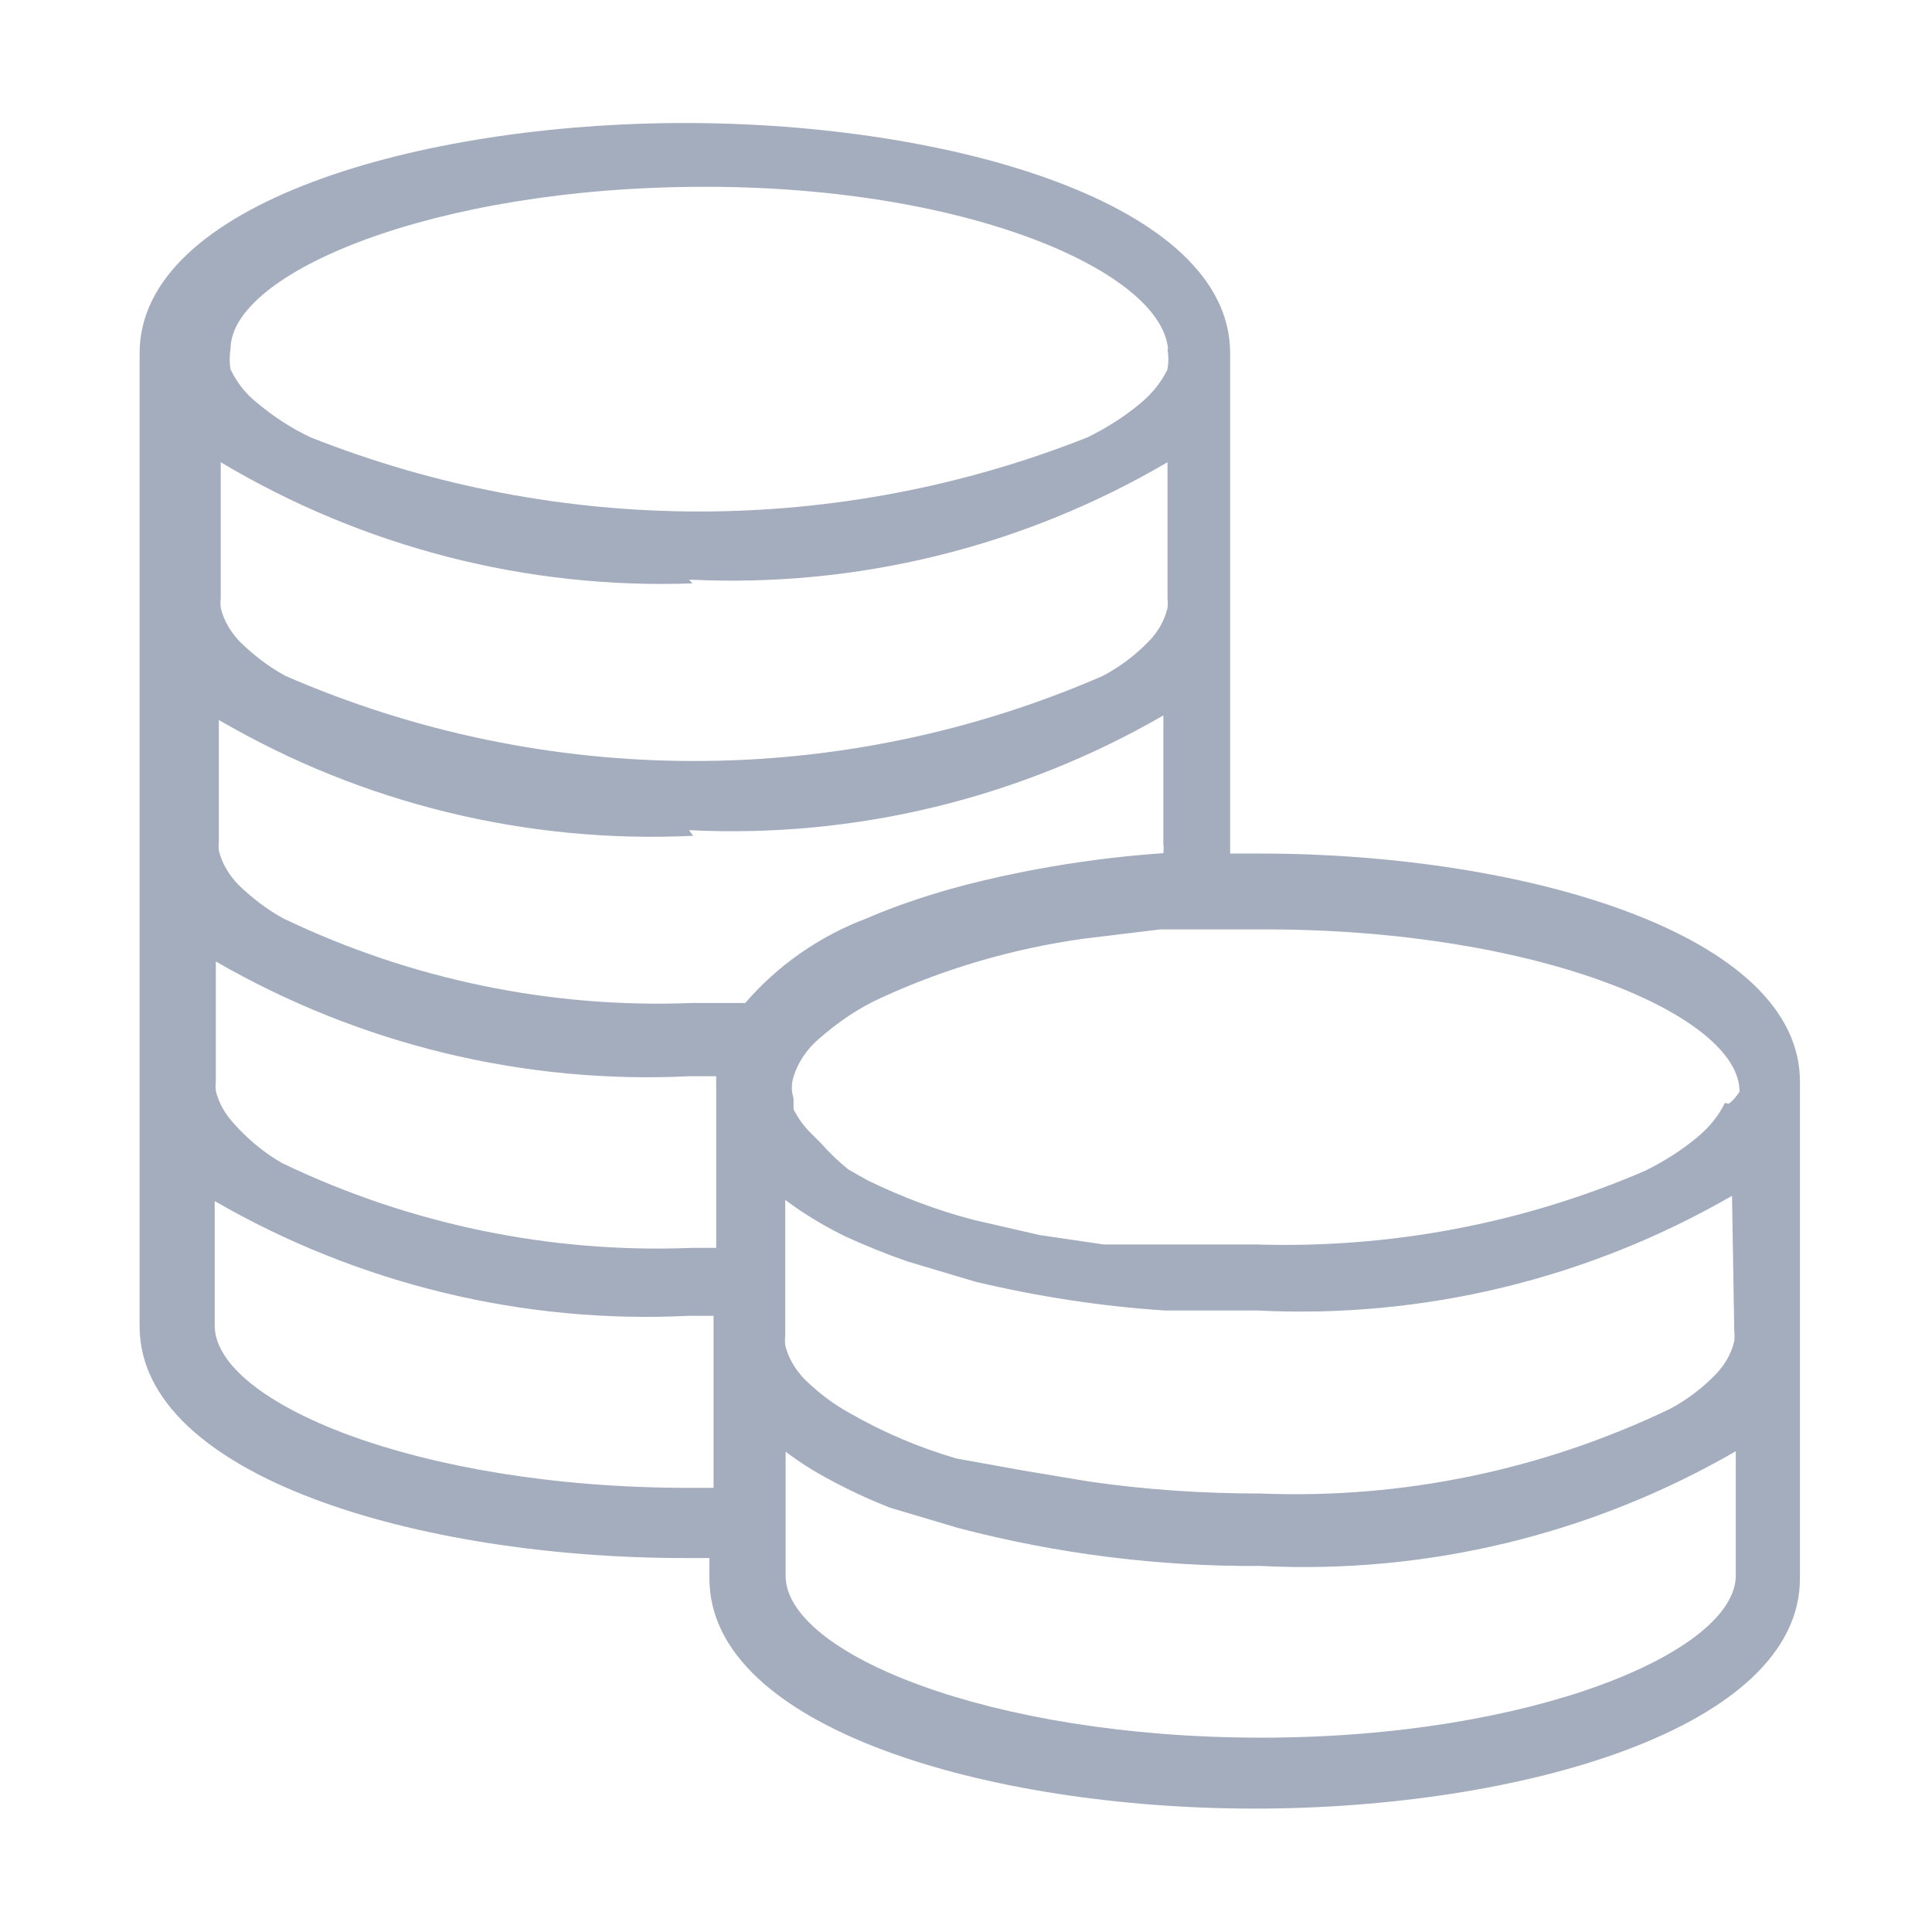 <?xml version="1.0" encoding="utf-8"?>
<!-- Generator: Adobe Illustrator 19.2.0, SVG Export Plug-In . SVG Version: 6.00 Build 0)  -->
<svg version="1.1" id="compensation-icon" xmlns="http://www.w3.org/2000/svg" xmlns:xlink="http://www.w3.org/1999/xlink" x="0px"
	 y="0px" viewBox="0 0 512 512" style="enable-background:new 0 0 512 512;" xml:space="preserve">
<style type="text/css">
	.st0{fill:#A4ADBE;}
</style>
<path id="compensation-icon_x5F__x5F_lines" class="st0" d="M334,226.2H326V93.6c0-39.7-74.1-61-144.5-61S37,53.9,37,93.6v257.9
	c0,39.7,74,61.4,144.5,61.4h6.5v5.4c0,39.7,74,61,144.5,61S477,458,477,418.3V287.2C477.7,247.5,403.6,226.2,334,226.2z
	 M208.2,417.6v-32.9c3.8,2.9,7.8,5.4,12,7.6c5,2.7,10.2,5.1,15.5,7.2l18.1,5.4c26.3,6.9,53.4,10.3,80.5,10.1
	c44,2.2,87.6-8.4,125.7-30.4v32.9c0,20.2-53.8,43-125.7,43S208.2,438.2,208.2,417.6z M309.4,92.5c0.3,1.7,0.3,3.7,0,5.4
	c-1.7,3.5-4.2,6.5-7.2,9c-4.3,3.6-9.1,6.6-14,9c-66.1,26.2-139.7,26.2-205.9,0c-5.1-2.4-9.8-5.5-14-9c-3.1-2.4-5.5-5.5-7.2-9
	c-0.3-1.7-0.3-3.7,0-5.4c0-20.2,53.8-43,125.7-43s122.8,23.6,122.8,44.1V92.5z M459.6,352.9c0.1,0.9,0.1,1.7,0,2.5
	c-0.8,3.4-2.6,6.5-5.1,9c-3.5,3.6-7.5,6.6-12,9c-33.8,16.2-70.9,23.9-108.4,22.4c-15.3,0-30.5-1-45.6-3.2l-17.4-2.9l-17.7-3.2
	c-9.9-2.9-19.3-6.9-28.2-12c-4.4-2.4-8.4-5.5-12-9c-2.4-2.5-4.3-5.6-5.1-9c-0.1-0.9-0.1-1.7,0-2.5V318c5.1,3.8,10.6,7.1,16.2,9.8
	c5.3,2.4,10.7,4.6,16.2,6.5l18.1,5.4c16.5,3.9,33.2,6.5,50.2,7.6h24.5c44,2.2,87.6-8.4,125.7-30.4L459.6,352.9L459.6,352.9z
	 M62.3,298.1c-2.4-2.5-4.3-5.6-5.1-9c-0.1-0.9-0.1-1.7,0-2.5v-31.8c38.1,22,81.8,32.6,125.7,30.4h6.9c0,0,0,0,0,2.5v43h-6.5
	c-37.4,1.5-74.6-6.2-108.4-22.4c-4.3-2.4-8.1-5.5-11.5-9L62.3,298.1z M182.6,153.6c44.4,2.2,88.4-8.6,126.8-31.1v36.1
	c0.1,0.9,0.1,1.7,0,2.5c-0.8,3.4-2.6,6.5-5.1,9c-3.5,3.6-7.5,6.6-12,9c-69.1,30.1-147.6,30.1-216.7,0c-4.4-2.4-8.4-5.5-12-9
	c-2.4-2.5-4.3-5.6-5.1-9c-0.1-0.9-0.1-1.7,0-2.5v-36.1c37.7,22.5,81.1,33.7,125,32.1L182.6,153.6z M182.6,220
	c44,2.2,87.6-8.4,125.7-30.4v34c0.1,0.9,0.1,1.7,0,2.5l0,0c-17.5,1.2-35,4-52,8.3c-9.2,2.4-18.1,5.3-26.7,9
	c-12.4,4.7-23.5,12.4-32.1,22.4h-14c-37.4,1.5-74.6-6.2-108.4-22.4c-4.4-2.4-8.4-5.5-12-9c-2.4-2.5-4.3-5.6-5.1-9
	c-0.1-0.9-0.1-1.7,0-2.5v-32.1c38,22.2,81.7,32.8,125.7,30.7L182.6,220z M457.1,292.3c-1.7,3.5-4.2,6.5-7.2,9c-4.3,3.6-9.1,6.6-14,9
	c-32.5,14-67.6,20.6-103,19.5h-24.5h-15.9l-17-2.5l-17.4-4c-9.7-2.5-19.1-6.1-28.2-10.5l-5.1-2.9c-2.6-2.1-5-4.4-7.2-6.9l-2.9-2.9
	c-1.7-1.7-3.2-3.8-4.4-6.1v-2.9c-0.6-1.9-0.6-3.9,0-5.8c1.2-3.8,3.5-7.2,6.5-9.8c5.1-4.5,10.7-8.4,17-11.2
	c16.8-7.7,34.7-12.9,53.1-15.5l20.6-2.5h3.2h18.1h6.5c72.3,0,125.7,22.8,125.7,43c-0.8,1.2-1.7,2.4-2.9,3.2L457.1,292.3z M56.9,323
	v-4.7c38.1,22,81.8,32.6,125.7,30.4h6.5v45.6h-6.5c-72.3,0-125.7-22.8-125.7-43v-27.5C56.9,323.7,56.9,323,56.9,323z"/>
</svg>
